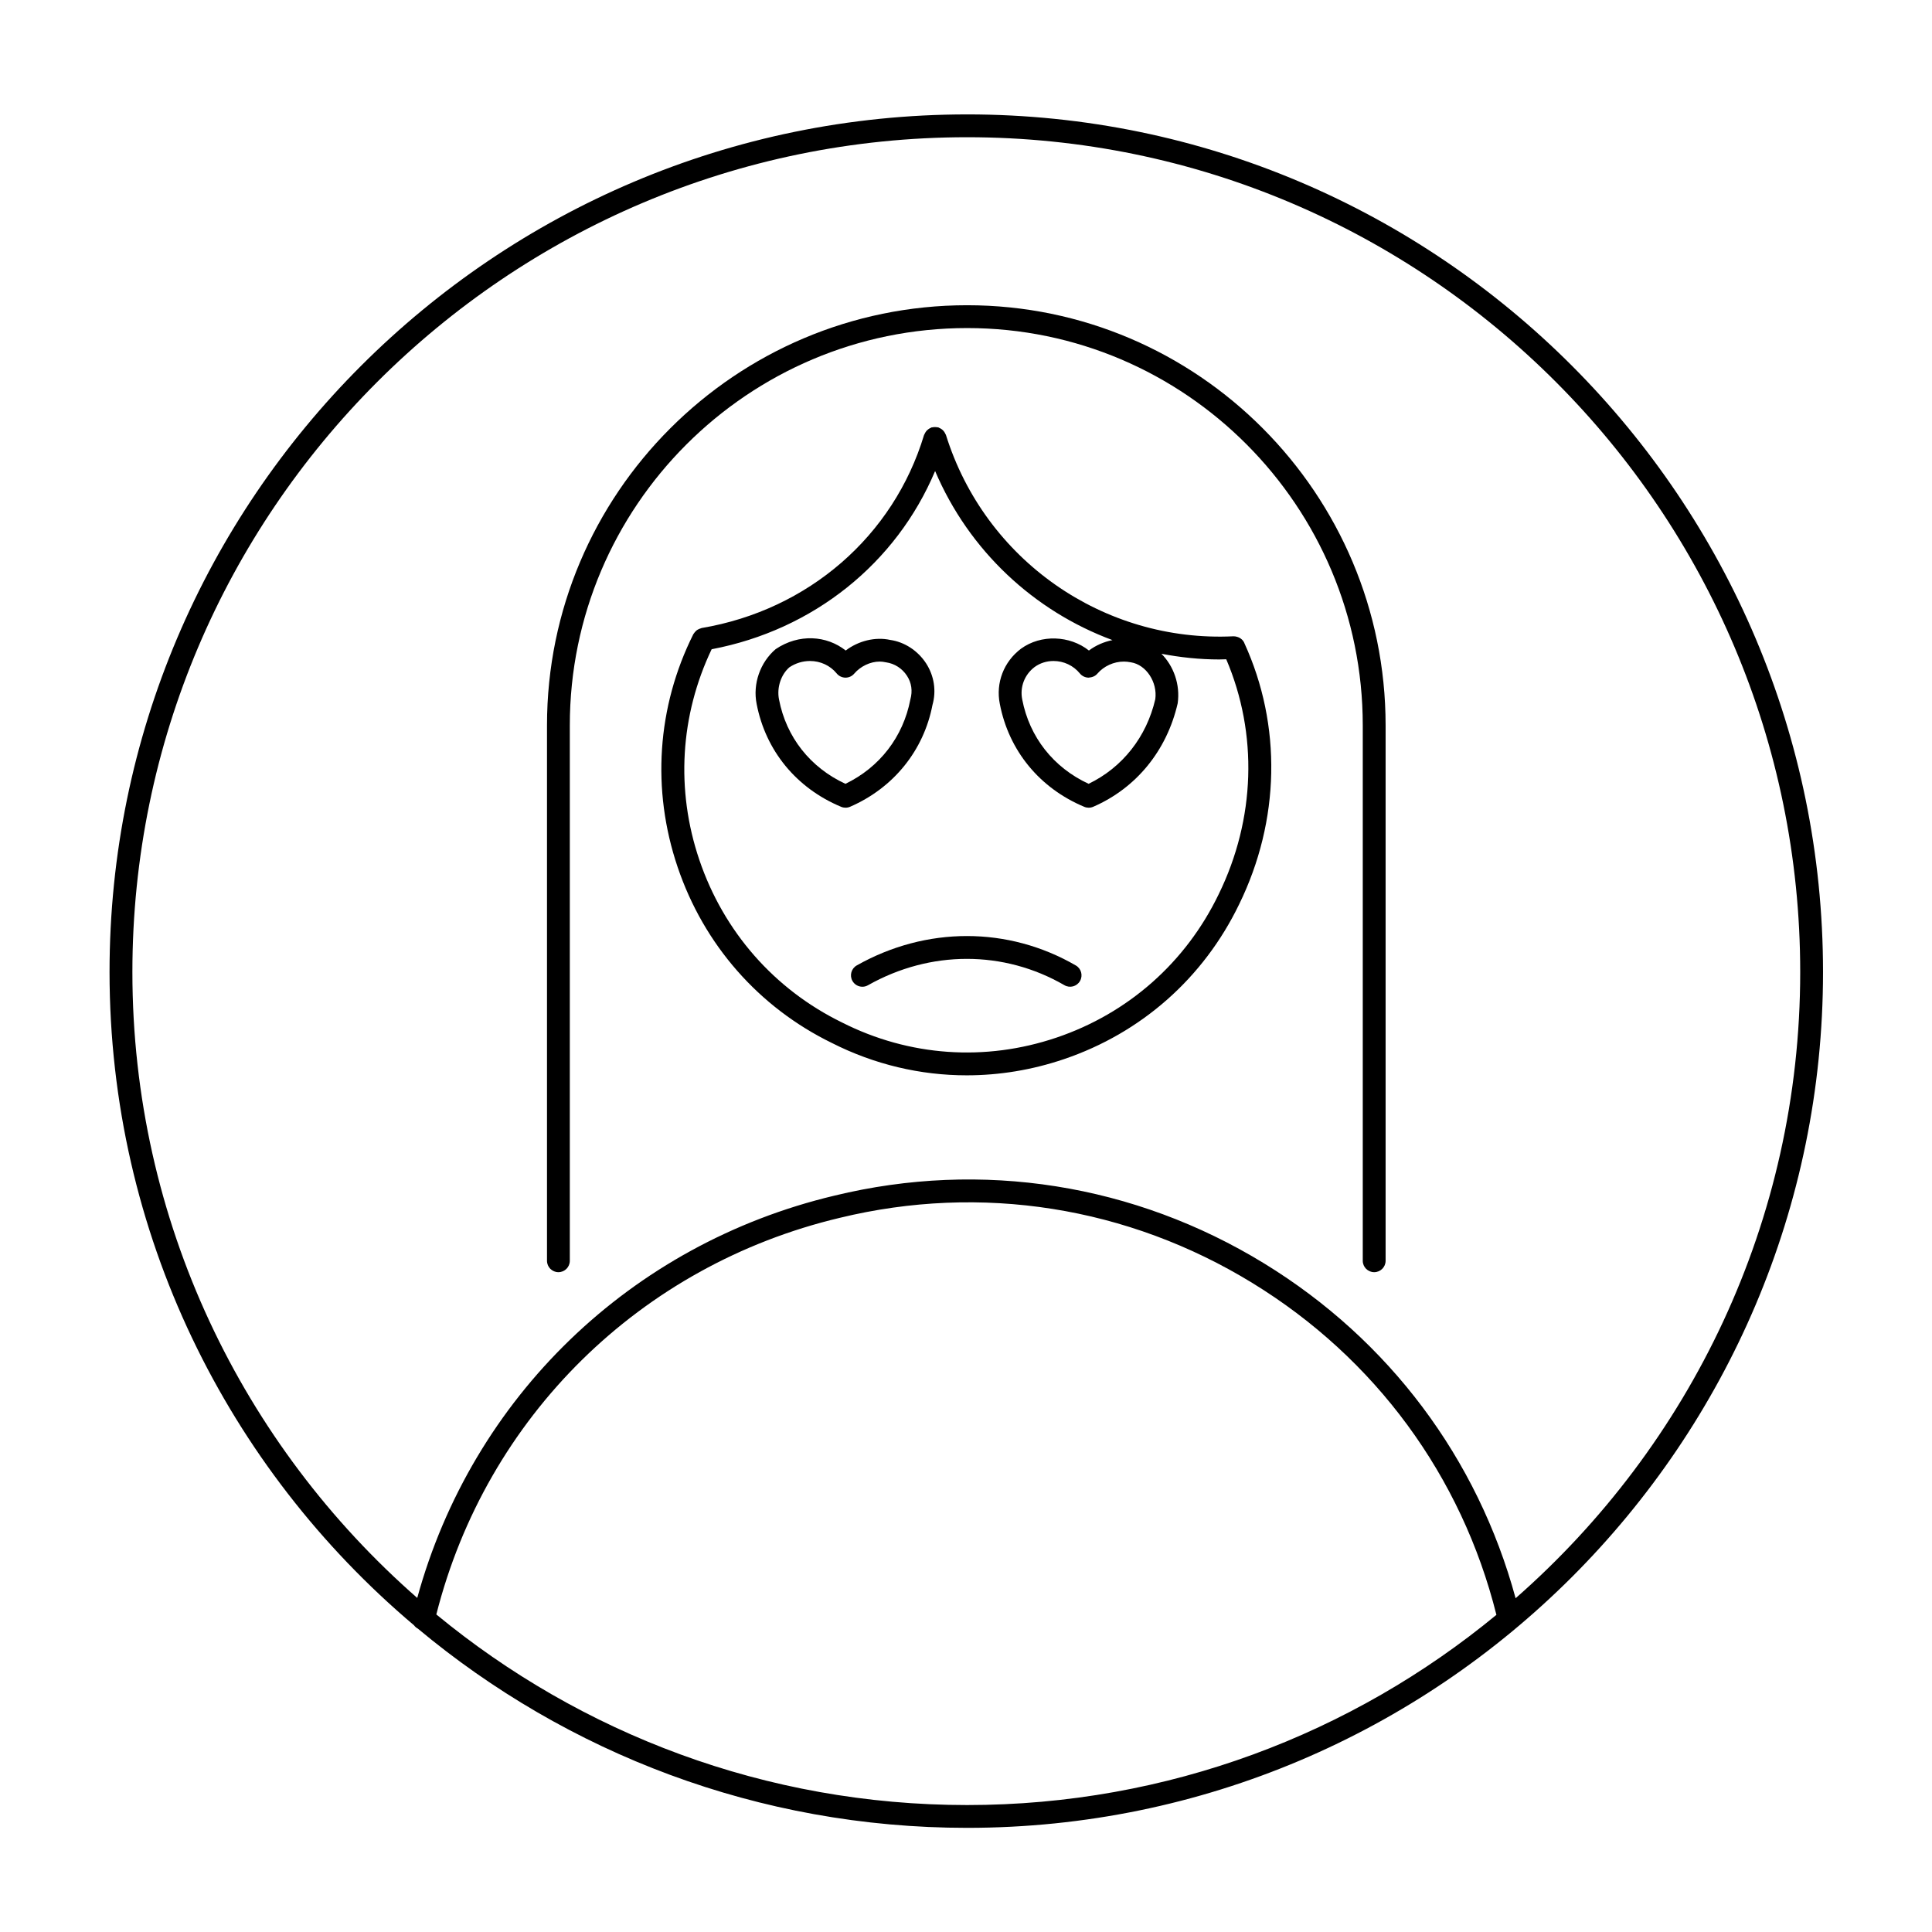 <?xml version="1.0" encoding="UTF-8"?>
<!-- The Best Svg Icon site in the world: iconSvg.co, Visit us! https://iconsvg.co -->
<svg fill="#000000" width="800px" height="800px" version="1.1" viewBox="144 144 512 512" xmlns="http://www.w3.org/2000/svg">
 <g>
  <path d="m473.75 314.37c-0.352-0.781-1.039-1.352-1.879-1.594-0.312-0.098-0.641-0.16-0.977-0.152h-0.023c-34.492 1.676-65.863-20.25-76.195-53.383-0.031-0.098-0.102-0.16-0.137-0.246-0.082-0.191-0.176-0.359-0.293-0.527-0.109-0.16-0.227-0.312-0.363-0.441-0.133-0.133-0.273-0.238-0.43-0.344-0.176-0.117-0.352-0.211-0.551-0.293-0.09-0.035-0.152-0.105-0.246-0.133-0.098-0.031-0.191-0.012-0.289-0.023-0.195-0.039-0.383-0.055-0.586-0.055-0.223 0-0.434 0.016-0.645 0.066-0.09 0.02-0.172 0-0.262 0.023-0.09 0.023-0.145 0.09-0.23 0.125-0.203 0.086-0.383 0.188-0.562 0.312-0.152 0.105-0.293 0.215-0.418 0.344-0.137 0.137-0.25 0.289-0.359 0.449-0.117 0.176-0.211 0.348-0.289 0.539-0.035 0.09-0.105 0.152-0.133 0.242-8.07 26.766-30.652 46.375-58.938 51.156-0.082 0.016-0.145 0.066-0.223 0.086-0.195 0.051-0.367 0.125-0.551 0.211-0.18 0.086-0.348 0.168-0.504 0.281-0.145 0.105-0.266 0.238-0.398 0.379-0.145 0.156-0.277 0.312-0.387 0.492-0.039 0.066-0.105 0.105-0.137 0.176-9.637 19.281-11.117 41.211-4.16 61.742 6.969 20.582 21.496 37.137 40.863 46.594 11.27 5.707 23.453 8.578 35.742 8.578 8.621 0 17.297-1.414 25.734-4.273 20.531-6.949 37.031-21.523 46.453-41.035 10.867-22.207 11.371-47.457 1.371-69.273 0.012-0.012 0.008-0.02 0-0.023zm-23.586 14.918c-2.309 10-8.715 18.113-17.672 22.43-9.301-4.297-15.672-12.367-17.594-22.348-0.66-3.281 0.613-6.59 3.281-8.602 1.441-1.047 3.176-1.598 5.012-1.598 2.719 0 5.269 1.203 6.988 3.305 0.57 0.691 1.41 1.094 2.301 1.109 0.957-0.074 1.75-0.379 2.332-1.055 1.723-2.004 4.348-3.203 7.019-3.203 0.57 0 1.152 0.055 1.867 0.195 4.082 0.633 7.082 5.312 6.465 9.766zm16.785 51.73c-8.715 18.051-23.973 31.523-42.949 37.953-18.914 6.402-39.086 4.988-56.844-3.996-17.945-8.762-31.383-24.078-37.832-43.117-6.281-18.539-5.074-38.289 3.269-55.801 26.984-5.113 48.941-22.789 59.219-47.227 8.988 21.098 26.188 37.094 47 44.805-2.254 0.457-4.398 1.379-6.238 2.762-5.027-4-12.688-4.344-17.996-0.484-4.586 3.457-6.731 9.07-5.617 14.625 2.383 12.402 10.551 22.348 22.395 27.285 0.371 0.156 0.766 0.23 1.16 0.23 0.414 0 0.82-0.086 1.203-0.25 11.352-4.934 19.488-14.832 22.379-27.414 0.711-5.008-1.094-9.898-4.309-13.133 4.988 0.957 10.105 1.508 15.312 1.508 0.621 0 1.246-0.031 1.867-0.047 8.422 19.746 7.762 42.32-2.019 62.301z"/>
  <path d="m400.3 174.32c-125.32 0-227.27 101.95-227.27 227.26 0 69.359 31.387 131.52 80.699 173.15 0.262 0.367 0.609 0.656 1.012 0.875 39.457 32.934 90.219 52.793 145.56 52.793 125.07 0 226.82-101.75 226.82-226.82-0.004-125.31-101.75-227.26-226.82-227.26zm-140.67 397.53c13.281-52.352 54.047-92.543 106.92-105.11 37.484-9.109 76.32-2.973 109.37 17.281 32.551 19.945 55.43 51.125 64.645 87.93-38.164 31.477-87.039 50.406-140.26 50.406-53.383 0-102.41-18.969-140.67-50.508zm286.02-4.305c-10.066-37.059-33.535-68.434-66.578-88.688-34.43-21.098-74.902-27.492-113.94-18-54.078 12.855-95.977 53.5-110.56 106.61-46.227-40.488-75.488-99.816-75.488-165.88 0-121.98 99.242-221.22 221.22-221.22 121.73 0 220.77 99.234 220.77 221.22 0 66.098-29.238 125.46-75.418 165.96z"/>
  <path d="m391.12 330.8c1.055-3.703 0.438-7.707-1.688-10.992-2.211-3.406-5.762-5.688-9.512-6.219-3.965-0.875-8.434 0.242-11.801 2.805-5.027-3.984-12.379-4.535-18.566-0.363-4.121 3.523-6.098 9.227-5.039 14.504 2.383 12.402 10.543 22.348 22.406 27.285 0.371 0.156 0.766 0.23 1.16 0.23 0.414 0 0.82-0.086 1.203-0.25 11.547-5.016 19.527-14.949 21.836-27zm-23.07 20.922c-9.305-4.297-15.688-12.367-17.602-22.348-0.641-3.195 0.551-6.625 2.746-8.531 1.641-1.094 3.531-1.672 5.461-1.672 2.781 0 5.359 1.203 7.082 3.305 0.562 0.691 1.41 1.098 2.309 1.109h0.031c0.883 0 1.723-0.387 2.297-1.059 1.684-1.969 4.277-3.199 6.758-3.199 0.508 0 1.008 0.055 1.707 0.203 2.246 0.324 4.262 1.621 5.523 3.566 1.195 1.844 1.531 3.988 0.887 6.301-1.91 9.895-8.145 17.965-17.199 22.324z"/>
  <path d="m400.3 224.89c-61.395 0-111.34 49.949-111.34 111.34v141.89c0 1.672 1.355 3.023 3.023 3.023s3.023-1.352 3.023-3.023v-141.89c0-58.059 47.23-105.29 105.3-105.29 57.812 0 104.84 47.23 104.84 105.29v141.89c0 1.672 1.359 3.023 3.027 3.023s3.027-1.352 3.027-3.023v-141.89c-0.012-61.387-49.762-111.34-110.9-111.34z"/>
  <path d="m429.11 399.86c-17.945-10.395-39.648-10.398-58.055-0.016-1.457 0.82-1.969 2.664-1.148 4.117 0.555 0.984 1.578 1.535 2.637 1.535 0.504 0 1.012-0.125 1.48-0.395 16.516-9.316 35.98-9.32 52.055-0.016 1.445 0.84 3.293 0.344 4.125-1.098 0.84-1.449 0.348-3.293-1.094-4.129z"/>
 </g>
</svg>